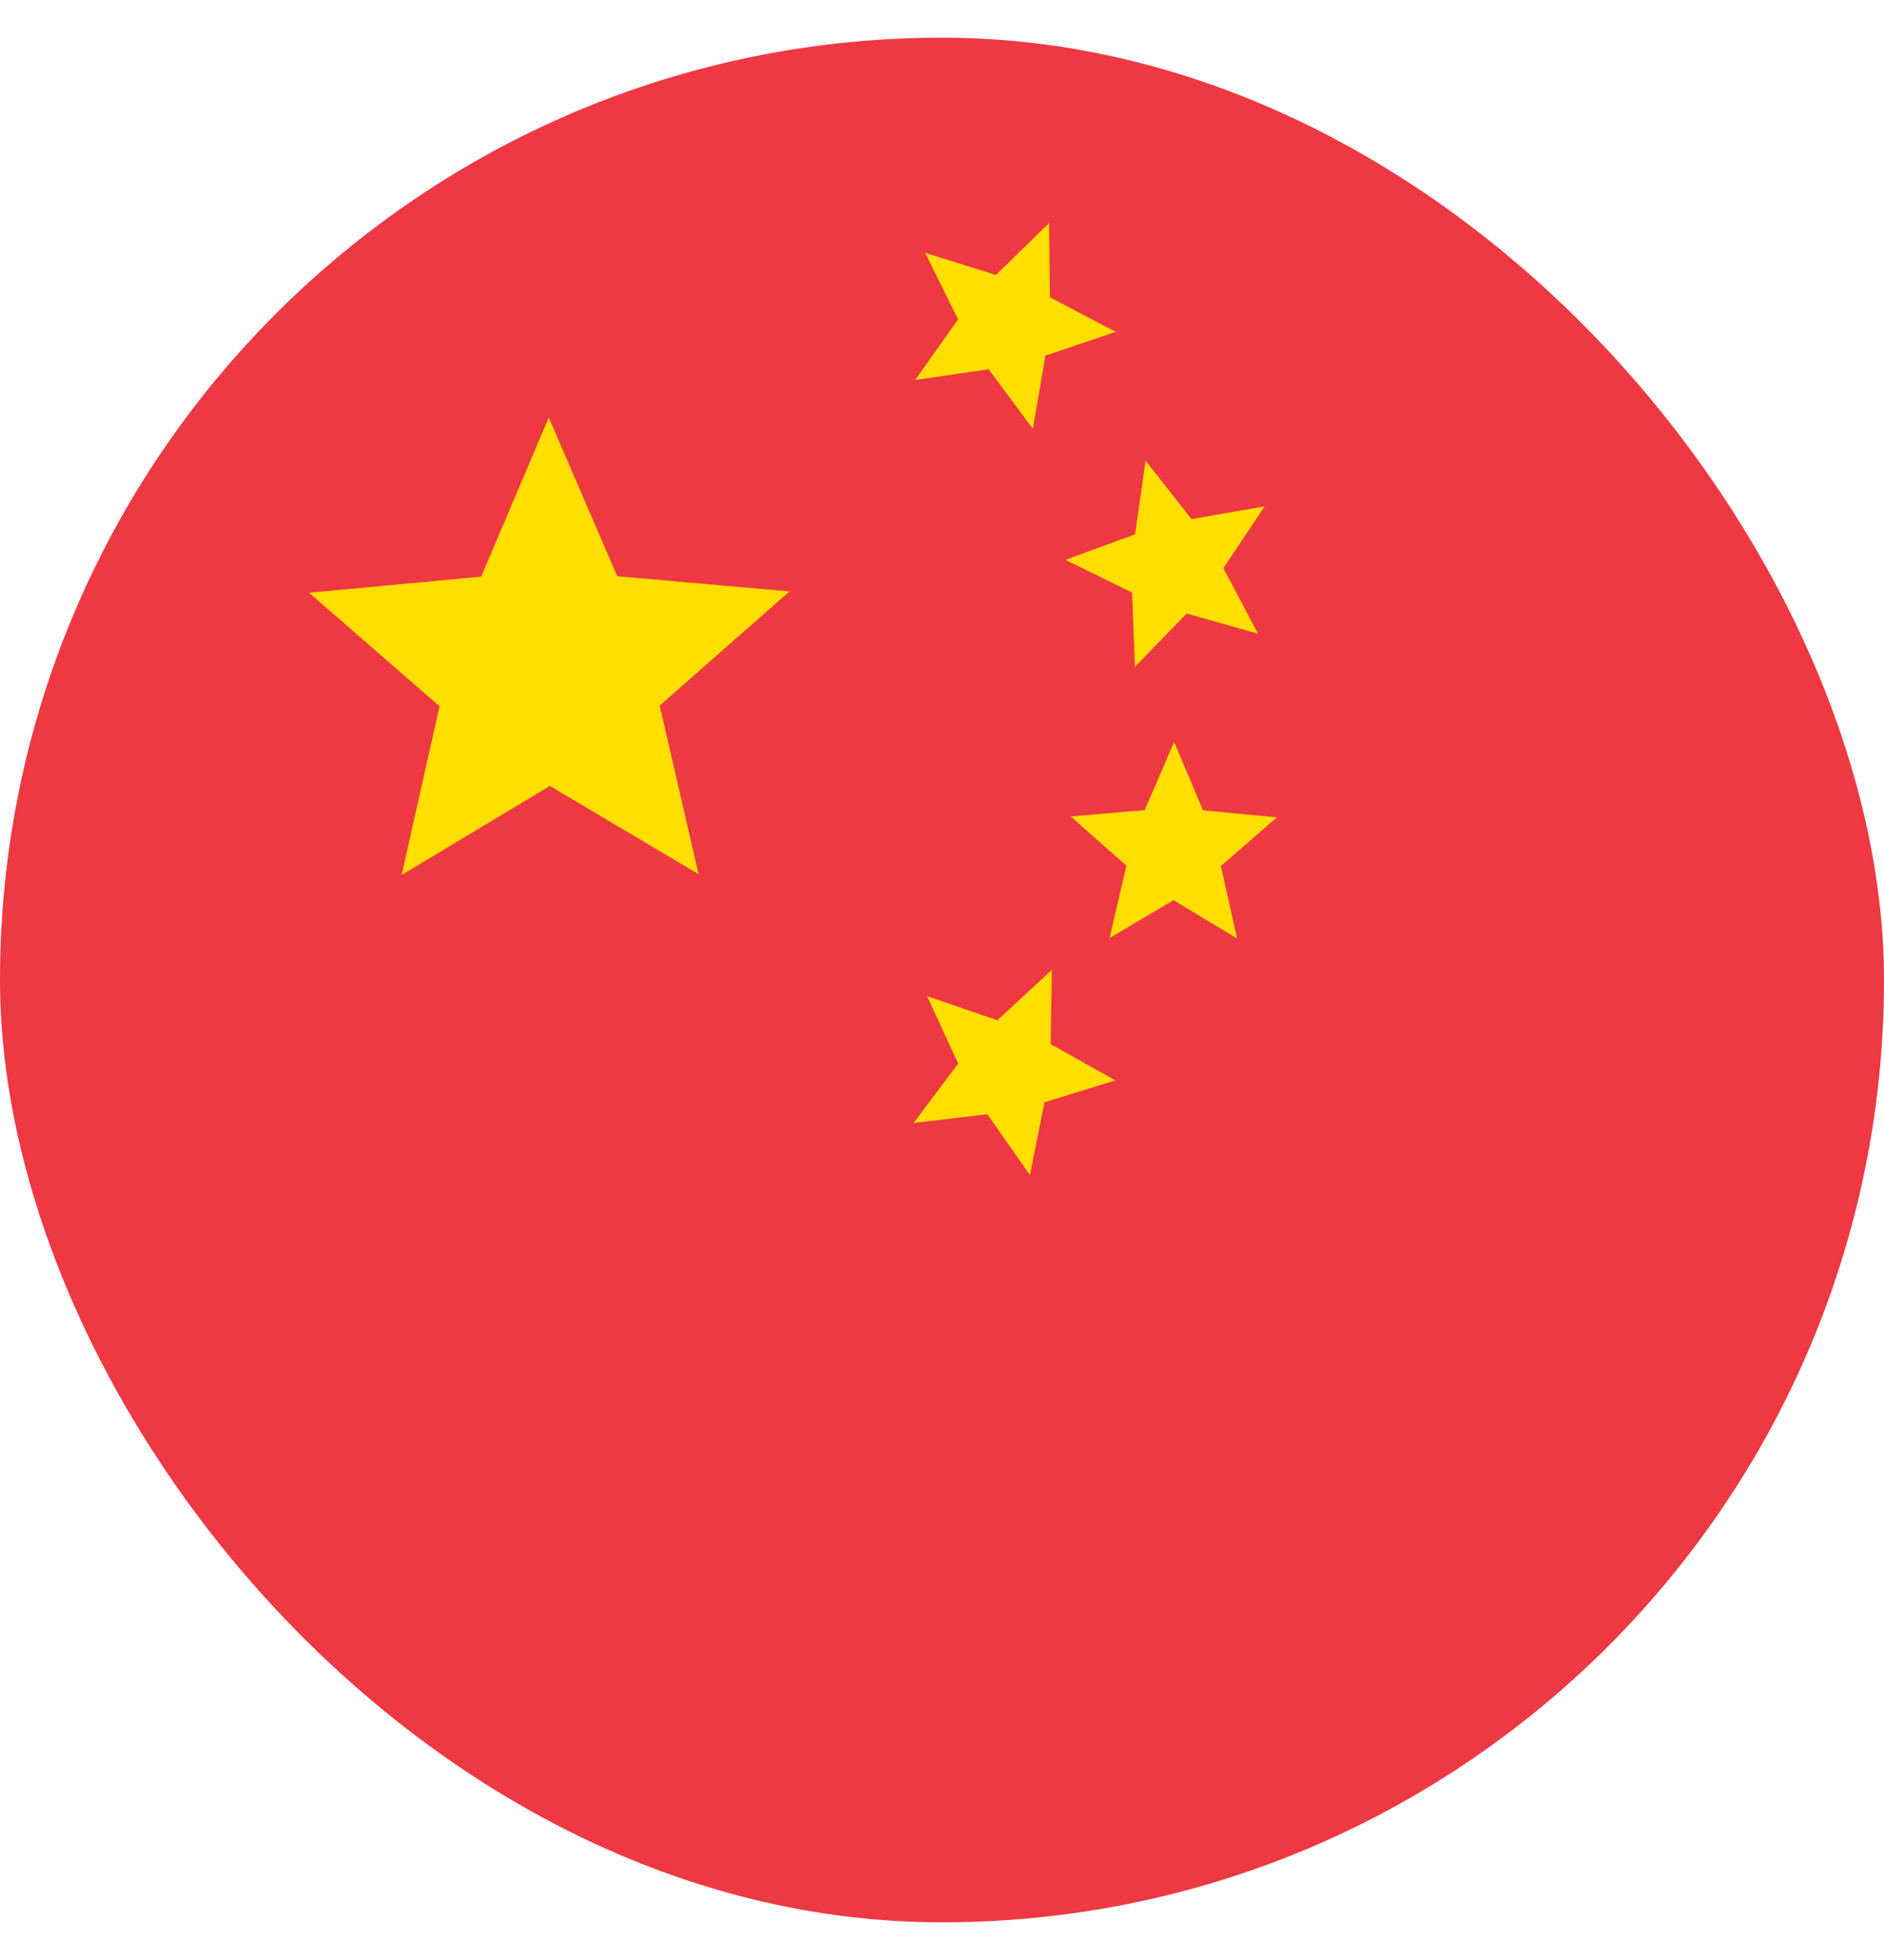 <?xml version="1.0" encoding="UTF-8"?> <svg xmlns="http://www.w3.org/2000/svg" width="25" height="26" viewBox="0 0 25 26" fill="none"><g clip-path="url(#clip0_339_2160)"><path d="M0 0.5H25V25.5H0V0.5Z" fill="#EE3842"></path><path d="M9.27 11.596L7.296 10.426L5.329 11.607L5.832 9.369L4.101 7.863L6.385 7.649L7.282 5.538L8.191 7.644L10.477 7.845L8.754 9.36L9.27 11.596Z" fill="#FFDE00"></path><path d="M14.805 4.402L13.872 4.718L13.706 5.689L13.118 4.899L12.143 5.041L12.713 4.237L12.276 3.354L13.216 3.647L13.921 2.959L13.933 3.944L14.805 4.402Z" fill="#FFDE00"></path><path d="M16.694 8.407L15.746 8.139L15.06 8.846L15.022 7.861L14.137 7.427L15.062 7.087L15.201 6.111L15.811 6.885L16.782 6.717L16.234 7.536L16.694 8.407Z" fill="#FFDE00"></path><path d="M13.667 15.588L13.101 14.781L12.122 14.897L12.714 14.109L12.302 13.214L13.234 13.534L13.958 12.865L13.942 13.85L14.801 14.332L13.86 14.622L13.667 15.588Z" fill="#FFDE00"></path><path d="M16.416 12.45L15.572 11.941L14.724 12.443L14.946 11.483L14.207 10.831L15.189 10.746L15.58 9.842L15.964 10.749L16.945 10.842L16.201 11.488L16.416 12.45Z" fill="#FFDE00"></path></g><defs><clipPath id="clip0_339_2160"><rect y="0.5" width="25" height="25" rx="12.5" fill="white"></rect></clipPath></defs></svg> 